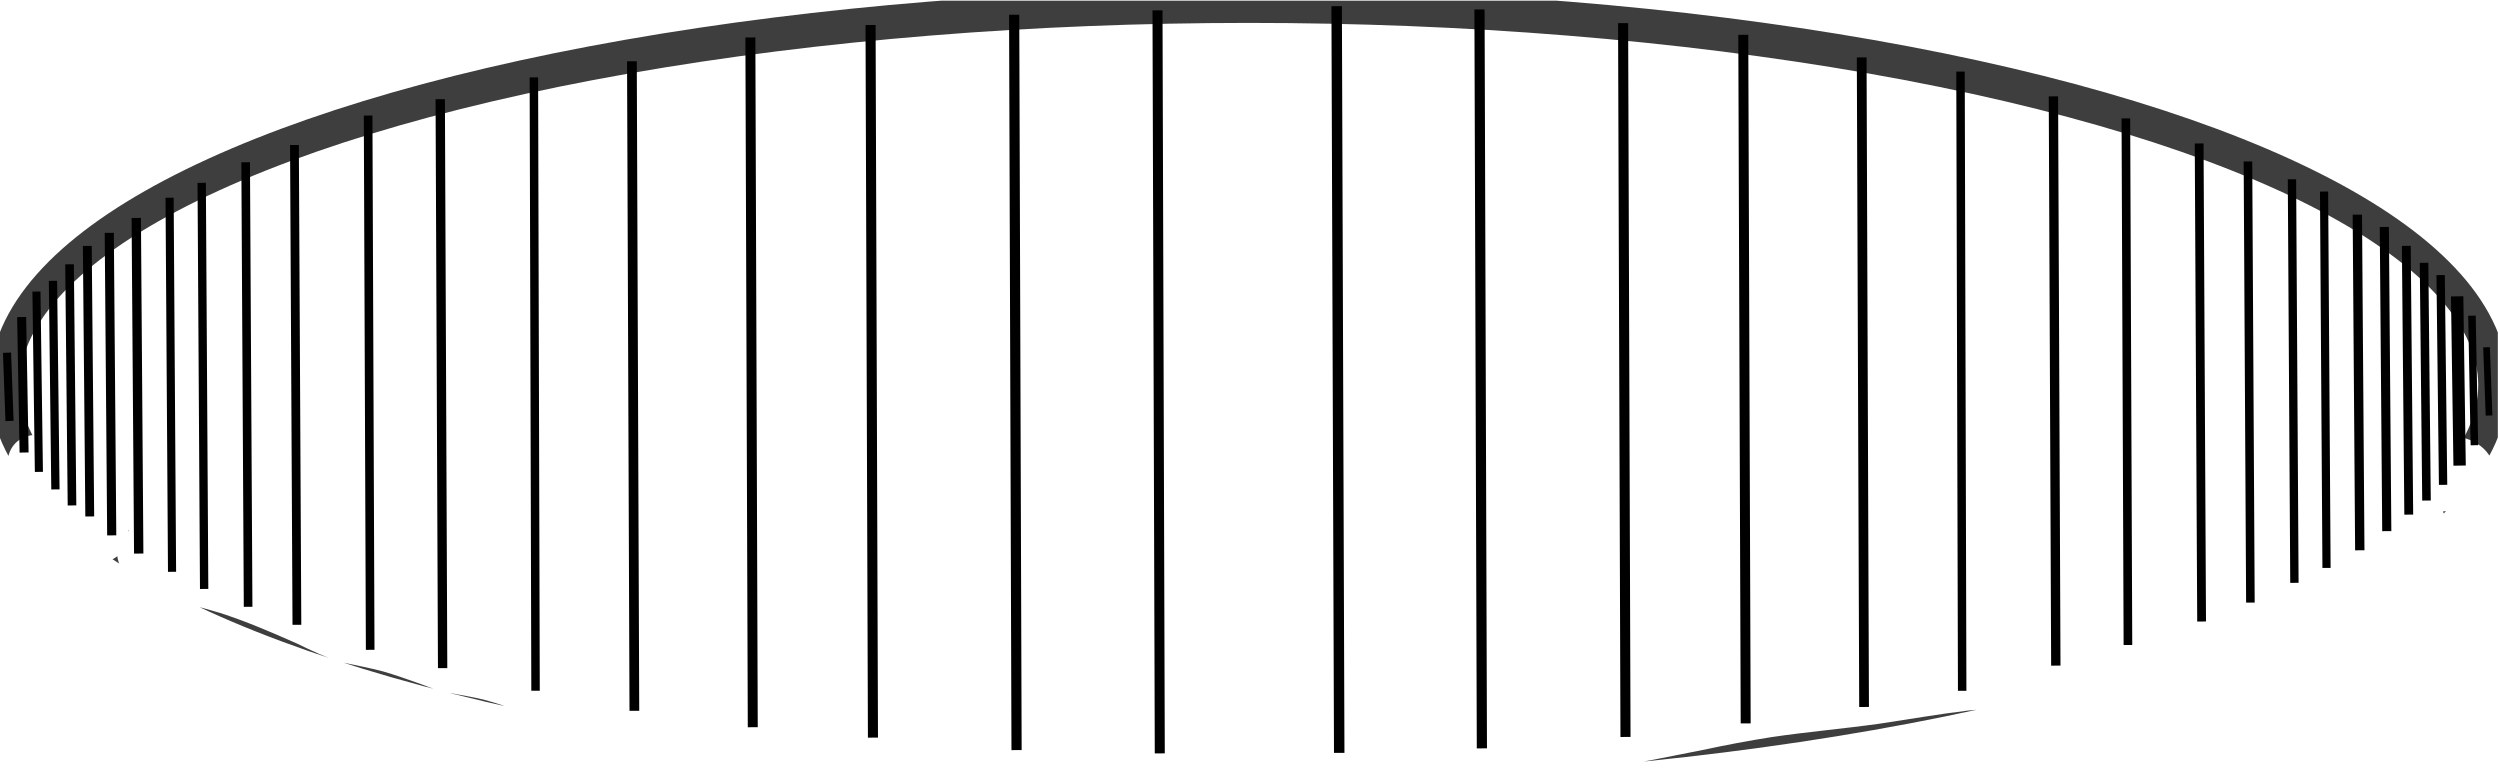 <?xml version="1.0" encoding="UTF-8" standalone="no"?>
<!-- Created with Inkscape (http://www.inkscape.org/) -->

<svg
   width="44.931mm"
   height="13.808mm"
   viewBox="0 0 44.931 13.808"
   version="1.1"
   id="svg1"
   xmlns="http://www.w3.org/2000/svg"
   xmlns:svg="http://www.w3.org/2000/svg">
  <defs
     id="defs1">
    <clipPath
       clipPathUnits="userSpaceOnUse"
       id="clipPath66">
      <path
         id="path67"
         style="fill:#ff0000;fill-opacity:1;fill-rule:nonzero;stroke:none"
         d="m 20.35,139.744 v 70.842 h 86.041 c -1.786,-0.273 -3.575,-0.517 -5.381,-0.631 -2.758,-0.275 -5.509,-0.626 -8.258,-0.982 -3.229,-0.425 -6.469,-0.758 -9.701,-1.158 -2.091,-0.323 -3.98,-0.867 -5.941,-1.664 -2.287,-0.829 -4.575,-1.693 -6.975,-2.141 -1.344,-0.251 -2.704,-0.409 -4.037,-0.705 -0.739,-0.221 -1.459,-0.495 -2.199,-0.713 -1.153,-0.368 -2.31,-0.72 -3.482,-1.021 -1.457,-0.339 -2.929,-0.586 -4.398,-0.857 -1.603,-0.429 -3.12,-1.079 -4.645,-1.727 -2.653,-1.039 -5.318,-2.052 -8.062,-2.826 -1.854,-0.494 -3.725,-0.891 -5.596,-1.307 -3.171,-0.704 -4.883,-2.375 -5.092,-3.908 -1.285,0.908 -3.477,0.78 -5.748,-1.301 -0.157,-0.144 -0.312,-0.288 -0.469,-0.432 -0.45,-0.413 -0.888,-0.837 -1.326,-1.262 -0.553,-0.525 -1.113,-1.039 -1.688,-1.541 -3.74,-3.266 -2.339,-6.622 0.746,-6.645 1.207,-0.009 2.673,0.492 4.188,1.709 0.544,0.437 1.042,0.928 1.549,1.406 0.413,0.402 0.826,0.802 1.25,1.191 0.155,0.142 0.309,0.285 0.465,0.428 1.573,1.441 2.208,2.927 2.188,4.156 0.644,-0.422 1.541,-0.717 2.727,-0.785 0.376,-0.022 0.78,-0.021 1.211,0.004 0.191,0.011 0.383,0.006 0.572,0.033 0.667,0.096 1.732,0.328 2.408,0.467 1.483,0.304 2.94,0.652 4.404,1.039 3.002,0.838 5.919,1.939 8.818,3.074 1.286,0.476 2.504,1.15 3.844,1.469 1.419,0.214 2.826,0.491 4.225,0.812 1.358,0.341 2.697,0.748 4.031,1.174 0.694,0.186 1.358,0.473 2.049,0.668 0.78,0.087 2.334,0.352 3.344,0.539 2.777,0.509 5.431,1.481 8.076,2.439 1.491,0.6 2.999,1.101 4.592,1.324 3.194,0.386 6.392,0.72 9.582,1.139 2.676,0.346 5.354,0.691 8.039,0.957 2.93,0.189 5.826,0.667 8.719,1.145 2.329,0.395 4.675,0.674 7.025,0.904 1.467,0.142 2.94,0.183 4.412,0.215 1.557,0.046 3.103,0.256 4.654,0.381 1.441,0.167 2.884,0.288 4.334,0.34 4.346,0.084 8.693,0.092 13.039,0.107 3.634,0.011 7.267,0.015 10.9,0.019 3.042,0.008 6.084,-0.118 9.119,-0.312 2.889,-0.212 5.764,-0.555 8.646,-0.842 2.464,-0.246 4.939,-0.372 7.406,-0.584 2.857,-0.268 5.709,-0.569 8.551,-0.967 2.856,-0.48 5.709,-0.982 8.562,-1.479 2.47,-0.468 4.949,-0.879 7.439,-1.225 3.802,-0.508 7.63,-0.78 11.436,-1.256 3.11,-0.414 6.21,-0.89 9.33,-1.221 2.3,-0.213 4.61,-0.335 6.918,-0.443 3.31,-0.089 6.593,-0.447 9.855,-1 2.939,-0.591 5.861,-1.282 8.744,-2.105 1.238,-0.35 2.463,-0.741 3.645,-1.252 1.145,-0.511 2.331,-0.924 3.492,-1.396 0.932,-0.365 1.868,-0.717 2.828,-1.004 0.334,-0.098 0.672,-0.179 1.01,-0.26 0.162,-0.103 0.331,-0.194 0.496,-0.291 0.312,-0.182 -0.185,0.102 -0.164,0.088 0.104,-0.071 0.21,-0.141 0.314,-0.211 0.172,-0.109 0.349,-0.208 0.527,-0.305 0.926,-0.501 1.777,-0.76 2.553,-0.863 -1.161,-2.284 -0.907,-2.543 0.457,-3.584 0.021,-0.021 0.026,-0.026 0.039,-0.039 0.201,-0.198 0.275,-0.258 0.428,-0.381 0.036,-0.032 0.042,-0.039 0.065,-0.059 0.008,-0.007 0.065,-0.047 0.086,-0.062 0.002,-0.001 0.002,-4.9e-4 0.004,-0.002 l 0.006,-0.006 c 0.204,-0.152 0.821,-0.584 0.33,-0.26 -0.048,0.032 0.09,-0.071 0.135,-0.107 0.407,-0.319 0.829,-0.618 1.24,-0.932 0.616,-0.413 1.247,-0.802 1.885,-1.18 0.418,-1.469 2.108,-2.758 5.076,-2.758 h 0.604 c 6.499,0 6.884,6.175 1.154,6.906 -0.118,0.15 -0.258,0.354 -0.357,0.457 -0.107,0.179 -0.219,0.355 -0.35,0.512 -0.109,0.131 -0.413,0.537 -0.332,0.396 -0.327,0.393 -0.713,0.723 -1.271,0.916 0.369,-0.253 0.045,-0.057 -0.256,0.131 -0.03,0.024 0.005,-0.003 -0.057,0.045 -0.03,0.018 -0.008,0.004 -0.033,0.019 -0.113,0.087 -0.2,0.152 -0.277,0.211 -0.315,0.256 -0.729,0.583 -0.713,0.518 -0.663,0.345 -1.207,0.652 -2.014,0.648 -0.051,0.004 -0.343,0.054 -0.262,0.012 -0.005,9.1e-4 -0.006,-3.1e-4 -0.006,-0.002 h -0.002 c -0.06,0.044 -0.12,0.09 -0.182,0.131 0.09,-0.105 0.002,-0.001 -0.238,0.18 -0.393,0.295 -0.75,0.48 -1.209,0.688 0.219,1.47 -0.677,3.295 -3.195,4.611 -0.02,0.011 -0.047,0.027 -0.068,0.033 0.194,-0.15 -0.054,0.044 -0.195,0.137 -0.465,0.306 -0.297,0.166 -0.732,0.449 -0.563,0.325 -1.169,0.643 -1.799,0.713 0.287,-0.075 -0.705,0.189 -0.707,0.189 -0.745,0.219 -1.468,0.504 -2.193,0.781 -1.12,0.453 -2.258,0.854 -3.363,1.342 -1.457,0.621 -2.958,1.127 -4.484,1.553 -3.132,0.89 -6.305,1.646 -9.5,2.273 -3.538,0.59 -7.097,0.993 -10.686,1.09 -2.172,0.102 -4.344,0.216 -6.51,0.412 -3.078,0.324 -6.135,0.802 -9.203,1.205 -3.774,0.468 -7.566,0.751 -11.338,1.244 -2.411,0.333 -4.81,0.735 -7.201,1.188 -2.93,0.51 -5.861,1.027 -8.795,1.514 -0.763,0.106 -1.531,0.165 -2.295,0.26 h 94.189 v -70.842 z M 276.643,187.188 c 0.085,-0.142 0.166,-0.285 0.246,-0.424 -0.02,0.022 0.029,-0.033 0.019,-0.023 -0.334,0.039 -0.688,0.061 -1.062,0.061 h -0.188 c 0.115,0.728 0.375,1.015 0.984,0.387 z m -10.184,-1.969 c 0.018,-0.015 -0.111,0.069 -0.06,0.035 -0.131,0.084 -0.238,0.179 -0.346,0.277 0.134,-0.102 0.253,-0.192 0.406,-0.312 z m 4.15,5.574 c -0.07,0.057 -0.09,0.076 -0.189,0.156 -0.134,0.108 -0.28,0.196 -0.426,0.283 0.265,-0.119 0.54,-0.232 0.615,-0.439 z" />
    </clipPath>
  </defs>
  <g
     id="layer1"
     transform="translate(-12.035,-99.932)">
    <path
       style="fill:none;stroke:#000000;stroke-width:0.188;stroke-dasharray:none;stroke-opacity:1"
       d="m 36.058,100.043 0.046,13.42"
       id="path46-5" />
    <path
       style="fill:none;stroke:#000000;stroke-width:0.183;stroke-dasharray:none;stroke-opacity:1"
       d="m 38.625,100.102 0.043,13.28"
       id="path46-5-6-4" />
    <path
       style="fill:none;stroke:#000000;stroke-width:0.181;stroke-dasharray:none;stroke-opacity:1"
       d="m 41.206,100.348 0.043,12.829"
       id="path46-5-6-09" />
    <path
       style="fill:none;stroke:#000000;stroke-width:0.179;stroke-dasharray:none;stroke-opacity:1"
       d="m 43.366,100.558 0.043,12.375"
       id="path46-5-6-5" />
    <path
       style="fill:none;stroke:#000000;stroke-width:0.175;stroke-dasharray:none;stroke-opacity:1"
       d="m 45.494,100.964 0.043,11.674"
       id="path46-5-6-04" />
    <path
       style="fill:none;stroke:#000000;stroke-width:0.152;stroke-dasharray:none;stroke-opacity:1"
       d="m 47.27,101.219 0.03,11.128"
       id="path46-5-6-54" />
    <path
       style="fill:none;stroke:#000000;stroke-width:0.168;stroke-dasharray:none;stroke-opacity:1"
       d="m 48.94,101.664 0.043,10.231"
       id="path46-5-6-2" />
    <path
       style="fill:none;stroke:#000000;stroke-width:0.155;stroke-dasharray:none;stroke-opacity:1"
       d="m 50.242,102.06 0.037,9.464"
       id="path46-5-6-6" />
    <path
       style="fill:none;stroke:#000000;stroke-width:0.158;stroke-dasharray:none;stroke-opacity:1"
       d="m 51.559,102.51 0.044,8.592"
       id="path46-5-6-3" />
    <path
       style="fill:none;stroke:#000000;stroke-width:0.154;stroke-dasharray:none;stroke-opacity:1"
       d="m 52.436,102.834 0.044,7.928"
       id="path46-5-6-75" />
    <path
       style="fill:none;stroke:#000000;stroke-width:0.15;stroke-dasharray:none;stroke-opacity:1"
       d="m 53.227,103.154 0.044,7.253"
       id="path46-5-6-8" />
    <path
       style="fill:none;stroke:#000000;stroke-width:0.147;stroke-dasharray:none;stroke-opacity:1"
       d="m 53.804,103.375 0.044,6.764"
       id="path46-5-6-8-4" />
    <path
       style="fill:none;stroke:#000000;stroke-width:0.168;stroke-dasharray:none;stroke-opacity:1"
       d="m 54.402,103.79 0.044,6.032"
       id="path46-5-6-8-2" />
    <path
       style="fill:none;stroke:#000000;stroke-width:0.164;stroke-dasharray:none;stroke-opacity:1"
       d="m 54.887,104.011 0.044,5.467"
       id="path46-5-6-8-5" />
    <path
       style="fill:none;stroke:#000000;stroke-width:0.159;stroke-dasharray:none;stroke-opacity:1"
       d="m 55.282,104.351 0.044,4.83"
       id="path46-5-6-8-3" />
    <path
       style="fill:none;stroke:#000000;stroke-width:0.154;stroke-dasharray:none;stroke-opacity:1"
       d="m 55.601,104.655 0.044,4.273"
       id="path46-5-6-8-56" />
    <path
       style="fill:none;stroke:#000000;stroke-width:0.15;stroke-dasharray:none;stroke-opacity:1"
       d="m 55.899,104.876 0.044,3.77"
       id="path46-5-6-8-8" />
    <path
       style="fill:none;stroke:#000000;stroke-width:0.222;stroke-dasharray:none;stroke-opacity:1"
       d="m 56.196,105.258 0.044,3.042"
       id="path46-5-6-8-88" />
    <path
       style="fill:none;stroke:#000000;stroke-width:0.135;stroke-dasharray:none;stroke-opacity:1"
       d="m 56.462,105.606 0.044,2.328"
       id="path46-5-6-8-31" />
    <path
       style="fill:none;stroke:#000000;stroke-width:0.12;stroke-dasharray:none;stroke-opacity:1"
       d="m 56.724,106.173 0.045,1.227"
       id="path46-5-6-8-59" />
    <path
       style="fill:none;stroke:#000000;stroke-width:0.18;stroke-dasharray:none;stroke-opacity:1"
       d="m 32.879,113.472 -0.041,-13.354"
       id="path46-5-7" />
    <path
       style="fill:none;stroke:#000000;stroke-width:0.183;stroke-dasharray:none;stroke-opacity:1"
       d="M 30.305,113.413 30.262,100.197"
       id="path46-5-6-4-2" />
    <path
       style="fill:none;stroke:#000000;stroke-width:0.181;stroke-dasharray:none;stroke-opacity:1"
       d="m 27.724,113.189 -0.043,-12.807"
       id="path46-5-6-09-5" />
    <path
       style="fill:none;stroke:#000000;stroke-width:0.179;stroke-dasharray:none;stroke-opacity:1"
       d="m 25.564,113.002 -0.043,-12.397"
       id="path46-5-6-5-6" />
    <path
       style="fill:none;stroke:#000000;stroke-width:0.175;stroke-dasharray:none;stroke-opacity:1"
       d="M 23.436,112.707 23.392,101.033"
       id="path46-5-6-04-3" />
    <path
       style="fill:none;stroke:#000000;stroke-width:0.152;stroke-dasharray:none;stroke-opacity:1"
       d="m 21.66,112.346 -0.03,-11.023"
       id="path46-5-6-54-4" />
    <path
       style="fill:none;stroke:#000000;stroke-width:0.168;stroke-dasharray:none;stroke-opacity:1"
       d="m 19.99,111.94 -0.043,-10.225"
       id="path46-5-6-2-0" />
    <path
       style="fill:none;stroke:#000000;stroke-width:0.155;stroke-dasharray:none;stroke-opacity:1"
       d="m 18.688,111.611 -0.037,-9.602"
       id="path46-5-6-6-6" />
    <path
       style="fill:none;stroke:#000000;stroke-width:0.158;stroke-dasharray:none;stroke-opacity:1"
       d="m 17.371,111.161 -0.044,-8.623"
       id="path46-5-6-3-0" />
    <path
       style="fill:none;stroke:#000000;stroke-width:0.155;stroke-dasharray:none;stroke-opacity:1"
       d="m 16.494,110.838 -0.044,-7.99"
       id="path46-5-6-75-4" />
    <path
       style="fill:none;stroke:#000000;stroke-width:0.15;stroke-dasharray:none;stroke-opacity:1"
       d="m 15.704,110.517 -0.044,-7.299"
       id="path46-5-6-8-0" />
    <path
       style="fill:none;stroke:#000000;stroke-width:0.146;stroke-dasharray:none;stroke-opacity:1"
       d="m 15.127,110.209 -0.044,-6.723"
       id="path46-5-6-8-4-5" />
    <path
       style="fill:none;stroke:#000000;stroke-width:0.168;stroke-dasharray:none;stroke-opacity:1"
       d="m 14.528,109.881 -0.044,-6.032"
       id="path46-5-6-8-2-6" />
    <path
       style="fill:none;stroke:#000000;stroke-width:0.164;stroke-dasharray:none;stroke-opacity:1"
       d="m 14.043,109.554 -0.044,-5.437"
       id="path46-5-6-8-5-8" />
    <path
       style="fill:none;stroke:#000000;stroke-width:0.159;stroke-dasharray:none;stroke-opacity:1"
       d="m 13.648,109.214 -0.044,-4.862"
       id="path46-5-6-8-3-5" />
    <path
       style="fill:none;stroke:#000000;stroke-width:0.155;stroke-dasharray:none;stroke-opacity:1"
       d="m 13.329,109.016 -0.044,-4.334"
       id="path46-5-6-8-56-3" />
    <path
       style="fill:none;stroke:#000000;stroke-width:0.149;stroke-dasharray:none;stroke-opacity:1"
       d="m 13.031,108.728 -0.044,-3.749"
       id="path46-5-6-8-8-7" />
    <path
       style="fill:none;stroke:#000000;stroke-width:0.145;stroke-dasharray:none;stroke-opacity:1"
       d="m 12.734,108.413 -0.044,-3.241"
       id="path46-5-6-8-88-6" />
    <path
       style="fill:none;stroke:#000000;stroke-width:0.162;stroke-dasharray:none;stroke-opacity:1"
       d="m 12.468,108.065 -0.044,-2.435"
       id="path46-5-6-8-31-8" />
    <path
       style="fill:none;stroke:#000000;stroke-width:0.146;stroke-dasharray:none;stroke-opacity:1"
       d="m 12.206,107.498 -0.045,-1.227"
       id="path46-5-6-8-59-6" />
    <ellipse
       style="fill:none;stroke:#000000;stroke-width:3.132;stroke-dasharray:none;stroke-opacity:0.757"
       id="path1"
       cx="150.857"
       cy="175.166"
       rx="130.025"
       ry="34.938"
       clip-path="url(#clipPath66)"
       transform="matrix(0.172,0,0,0.195,8.532,72.694)" />
  </g>
</svg>
